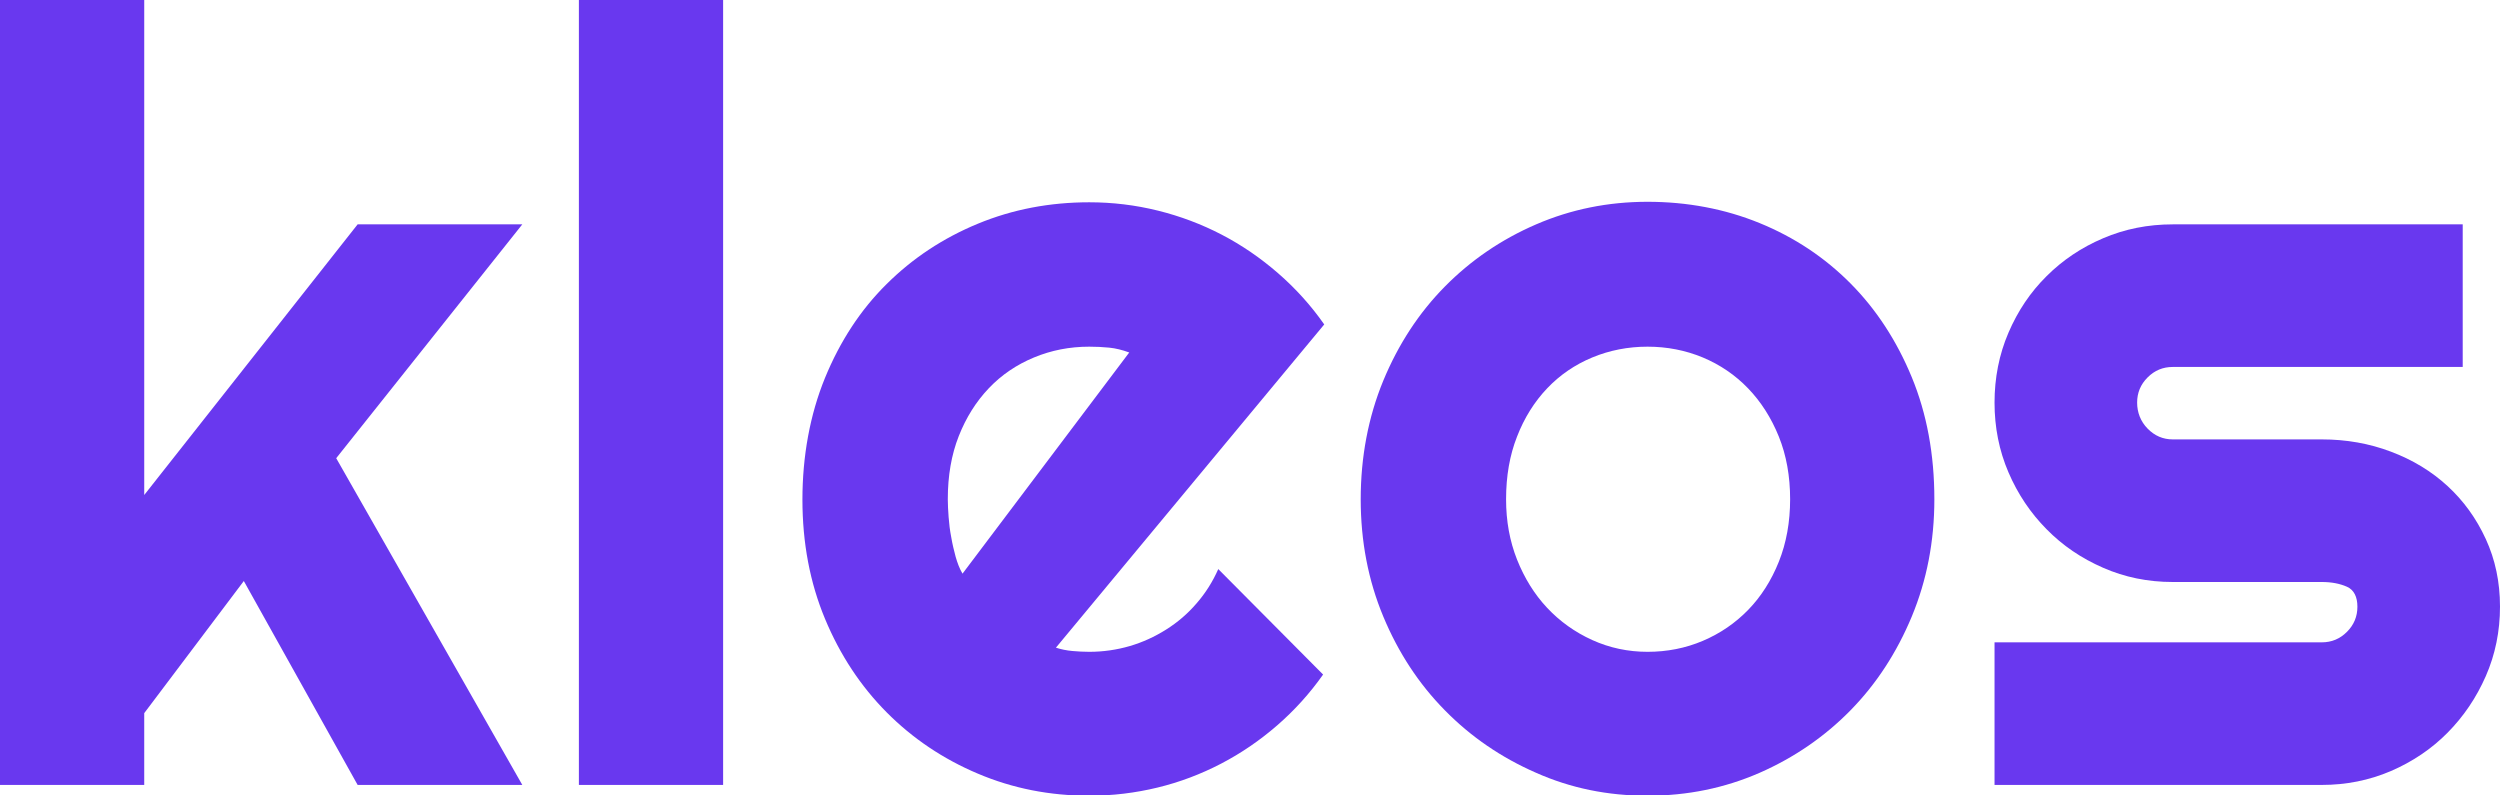 <?xml version="1.0" encoding="UTF-8"?>
<svg id="Layer_2" data-name="Layer 2" xmlns="http://www.w3.org/2000/svg" viewBox="0 0 152.88 48.64">
  <defs>
    <style>
      .cls-1 {
        fill: #6938ef;
        stroke-width: 0px;
      }
    </style>
  </defs>
  <g id="Layer_10" data-name="Layer 10">
    <g>
      <path class="cls-1" d="m8.82,48H0V0h8.82v30.27l13.05-16.55h10.07l-11.38,14.3,11.38,19.98h-10.07l-6.96-12.47-6.09,8.08v4.39Z"/>
      <path class="cls-1" d="m44.22,48h-8.82V0h8.82v48Z"/>
      <path class="cls-1" d="m64.55,39.6c.34.11.68.18,1.03.21.34.03.68.05,1.03.05.85,0,1.68-.12,2.47-.35.79-.23,1.53-.57,2.23-1.01s1.32-.97,1.86-1.6c.55-.63.99-1.33,1.33-2.1l6.41,6.45c-.81,1.15-1.75,2.19-2.81,3.11-1.06.92-2.2,1.7-3.43,2.34-1.23.64-2.52,1.13-3.88,1.46-1.36.33-2.75.5-4.18.5-2.42,0-4.69-.45-6.81-1.35-2.13-.9-3.99-2.15-5.58-3.75-1.59-1.6-2.85-3.51-3.77-5.72-.92-2.21-1.38-4.64-1.38-7.29s.46-5.19,1.38-7.44c.92-2.24,2.17-4.16,3.77-5.74,1.59-1.58,3.45-2.81,5.58-3.69,2.13-.88,4.4-1.31,6.81-1.31,1.43,0,2.83.17,4.2.51,1.37.34,2.67.83,3.9,1.47s2.38,1.43,3.45,2.36c1.07.93,2.01,1.97,2.82,3.13l-16.42,19.78Zm4.49-18.05c-.41-.15-.81-.25-1.2-.29-.4-.04-.81-.06-1.23-.06-1.2,0-2.32.22-3.38.66-1.06.44-1.98,1.06-2.76,1.88s-1.39,1.79-1.84,2.93c-.45,1.14-.67,2.43-.67,3.86,0,.32.02.68.05,1.09.03.41.08.82.16,1.23.07.42.17.82.27,1.2.11.38.24.73.42,1.03l10.2-13.53Z"/>
      <path class="cls-1" d="m118.29,30.53c0,2.57-.46,4.95-1.38,7.17-.92,2.21-2.17,4.13-3.75,5.74-1.58,1.61-3.44,2.89-5.56,3.82-2.13.93-4.41,1.4-6.85,1.4s-4.69-.46-6.81-1.4c-2.13-.93-3.99-2.2-5.58-3.82-1.59-1.61-2.85-3.53-3.77-5.74-.92-2.21-1.38-4.6-1.38-7.17s.46-5.02,1.38-7.25c.92-2.22,2.17-4.14,3.77-5.76,1.59-1.61,3.45-2.88,5.58-3.8,2.13-.92,4.4-1.38,6.81-1.38s4.72.43,6.85,1.3c2.13.87,3.98,2.1,5.56,3.69,1.58,1.59,2.83,3.51,3.75,5.74.92,2.23,1.38,4.72,1.38,7.46Zm-8.82,0c0-1.41-.23-2.69-.69-3.83s-1.09-2.13-1.88-2.95c-.79-.82-1.72-1.45-2.77-1.89-1.06-.44-2.19-.66-3.38-.66s-2.32.22-3.38.66c-1.06.44-1.98,1.07-2.76,1.89s-1.4,1.81-1.84,2.95c-.45,1.14-.67,2.42-.67,3.83,0,1.33.22,2.55.67,3.69.45,1.13,1.06,2.12,1.84,2.95s1.7,1.49,2.76,1.97c1.06.48,2.19.72,3.38.72s2.32-.22,3.38-.67c1.06-.45,1.98-1.08,2.77-1.89.79-.81,1.42-1.8,1.88-2.95s.69-2.43.69-3.82Z"/>
      <path class="cls-1" d="m141.98,48h-20.01v-8.72h20.01c.6,0,1.11-.21,1.54-.64s.64-.94.64-1.54-.21-1.03-.64-1.22c-.43-.19-.94-.29-1.54-.29h-9.11c-1.52,0-2.94-.29-4.26-.87-1.33-.58-2.48-1.36-3.46-2.36-.98-.99-1.76-2.15-2.33-3.48-.57-1.33-.85-2.75-.85-4.26s.28-2.94.85-4.27c.57-1.33,1.34-2.48,2.33-3.46.98-.98,2.14-1.76,3.46-2.32,1.33-.57,2.75-.85,4.26-.85h17.73v8.72h-17.73c-.6,0-1.11.21-1.54.64-.43.43-.64.94-.64,1.54s.21,1.15.64,1.59c.43.44.94.66,1.54.66h9.11c1.5,0,2.91.25,4.23.75,1.33.5,2.48,1.2,3.46,2.1.98.9,1.76,1.98,2.34,3.24.58,1.26.87,2.64.87,4.14s-.29,2.93-.87,4.25c-.58,1.32-1.36,2.47-2.34,3.46-.98.99-2.14,1.77-3.46,2.34-1.33.57-2.74.85-4.23.85Z"/>
    </g>
  </g>
</svg>